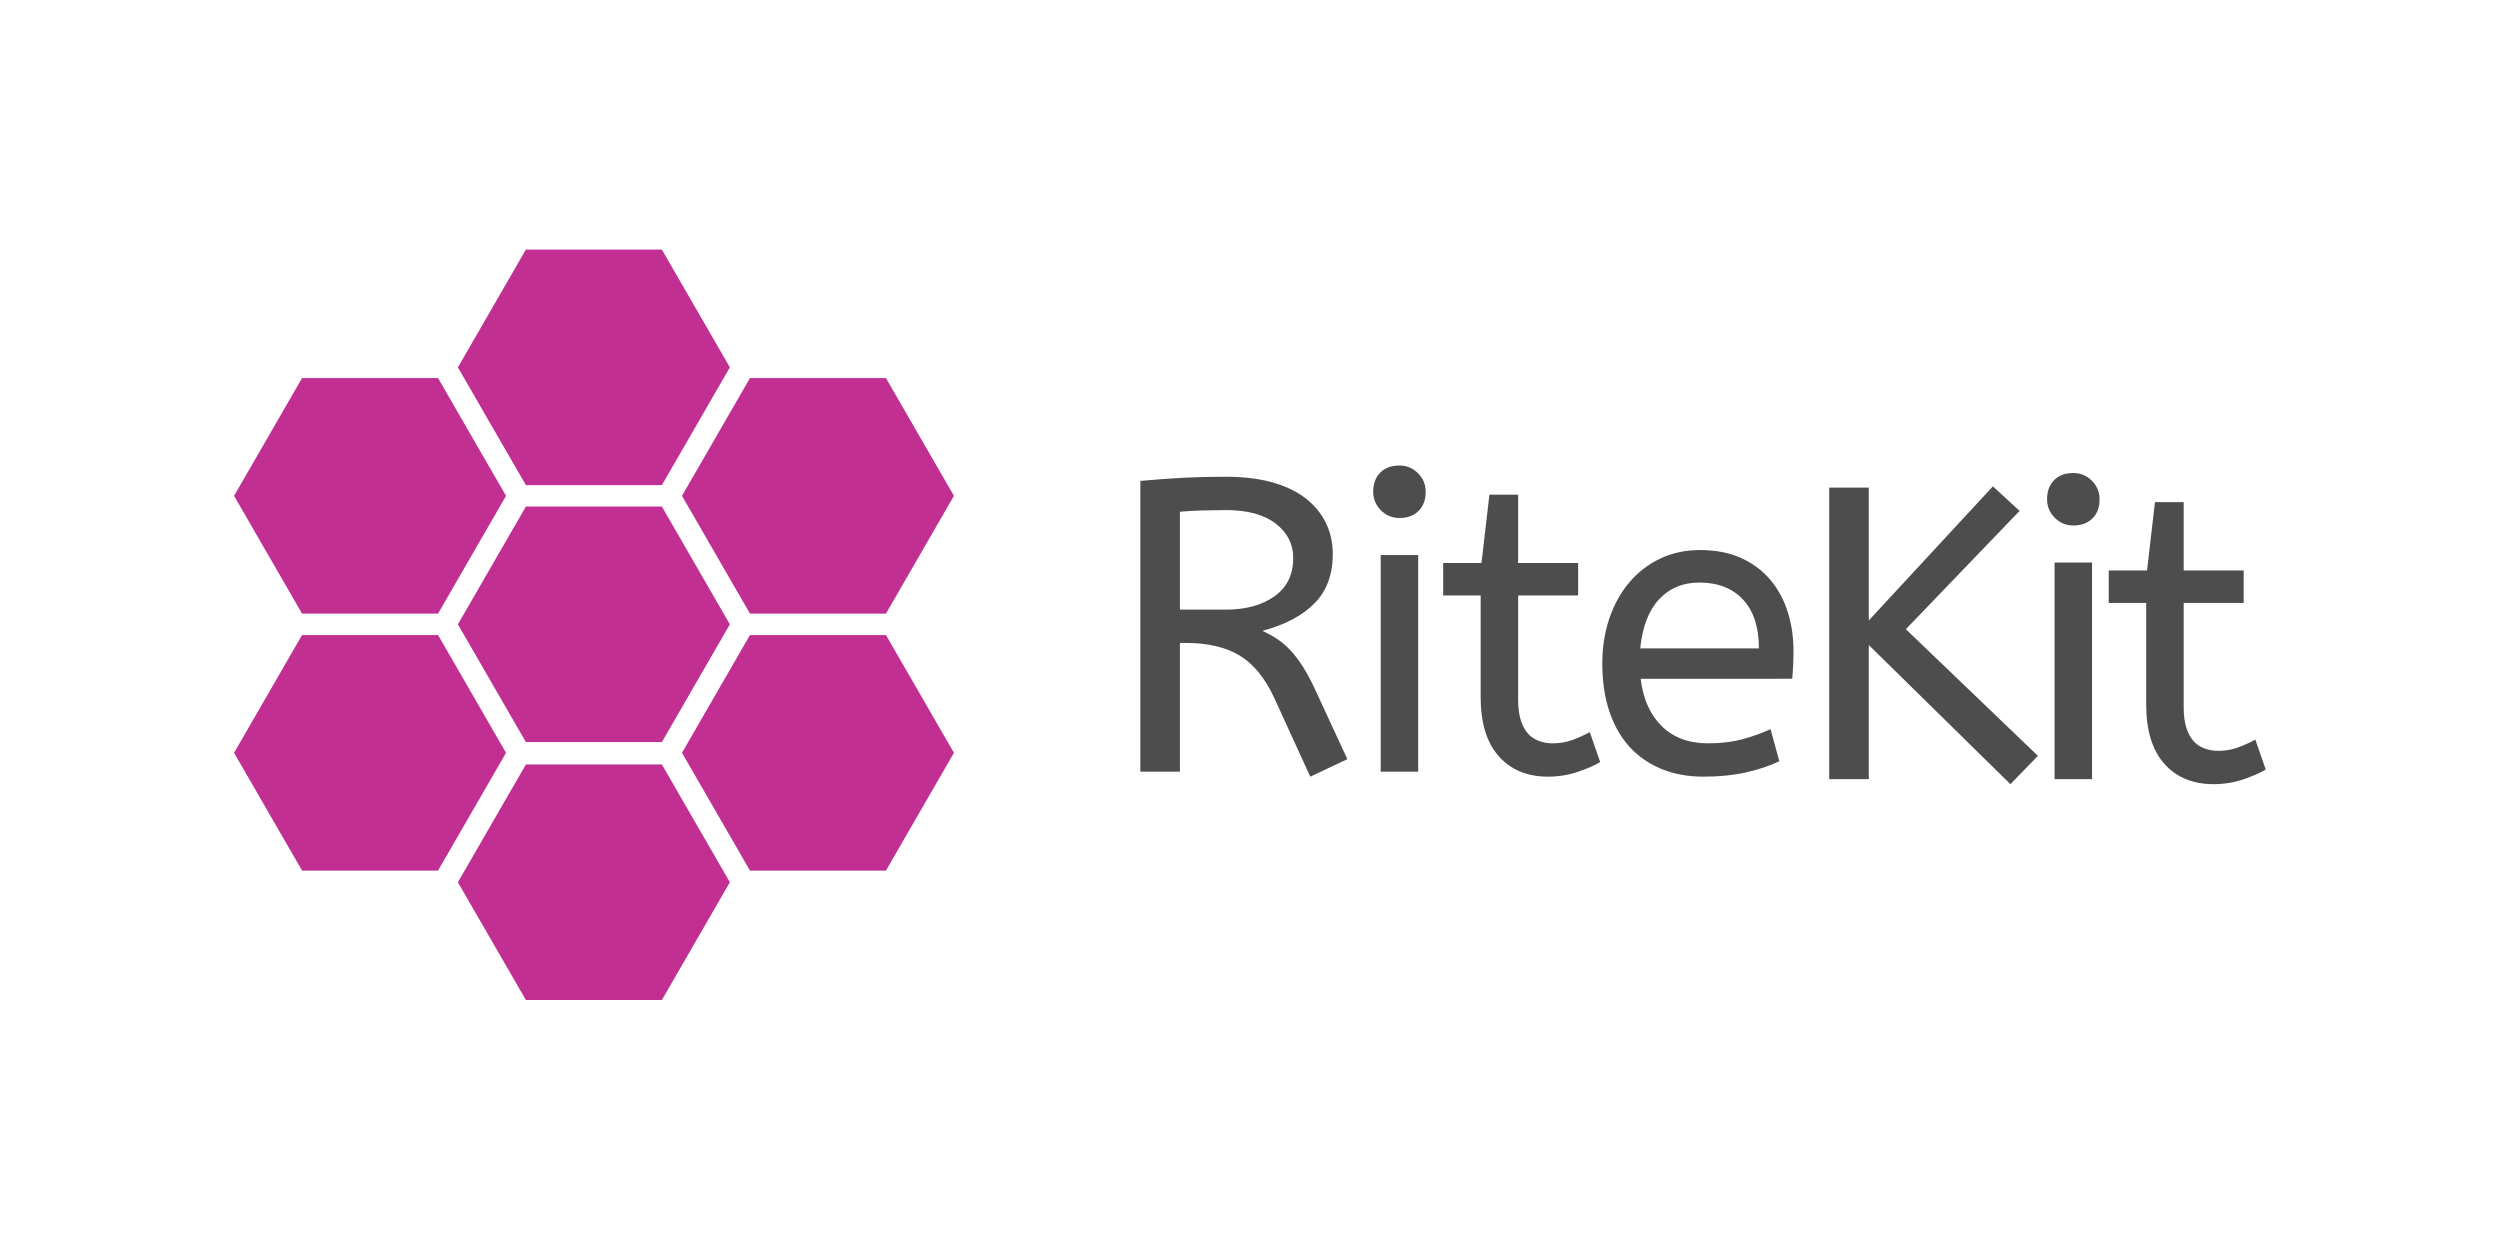 <svg xmlns="http://www.w3.org/2000/svg" xmlns:xlink="http://www.w3.org/1999/xlink" width="120" height="60" viewBox="0 0 22630 46380" fill-rule="evenodd" stroke-linejoin="round" stroke-miterlimit="1.414"><g transform="matrix(.945 0 0 .945 235.129 1269.182)"><g transform="matrix(38.137 0 0 38.137 -30153.485 6361.226)" fill="#c12f93"><use xlink:href="#B"/><use xlink:href="#B" y="264.55"/><use xlink:href="#B" x="-230.44" y="132.28"/><use xlink:href="#B" x="-230.44" y="396.83"/><use xlink:href="#B" x="230.7" y="132.28"/><use xlink:href="#B" x="230.7" y="396.83"/><use xlink:href="#B" y="530.1"/></g><path d="M42660.8 28333.66l-1079.48 1112.15-5560.73-5462.6v5266.32h-1553.65V17801h1553.65v5217.24l4873.96-5266.3 1046.6 964.93-4464.82 4644.84zm2126.07 915.88h-1471.92V20744.9h1471.92zm-735.83-9960.22c-283.55 0-526.25-100.86-727.87-302.58-201.62-201.7-302.55-444.3-302.55-727.8 0-316.2 92.72-566.96 278.15-752.32 185.18-185.36 436.1-278.05 752.27-278.05 283.55 0 526 100.86 727.87 302.58 201.62 201.72 302.55 444.3 302.55 727.8 0 316.2-92.72 567-278.15 752.35-185.43 185.33-436.1 278.02-752.27 278.02zm3205.56-915.87h1128.53v2682.2h2355.18v1275.7h-2355.18v4105.12c0 316.2 35.44 583.32 106.33 801.4 70.9 218.05 166.17 392.52 286.1 523.35s264.54 226.25 433.28 286.22c169.25 59.97 346.2 89.94 531.65 89.94 272.5 0 528.82-43.6 768.7-130.83s468.98-190.8 687.03-310.74l408.88 1177.56c-218.05 130.83-512.64 258.94-883.26 384.33-370.87 125.4-757.92 188.1-1161.15 188.1-817.76 0-1463.96-267.13-1938.08-801.4-474.37-534.27-711.43-1308.42-711.43-2322.43v-3990.63H45441v-1275.7h1504.8zM14092.08 29151.42l-1422.87-3107.47c-359.83-774.13-812.37-1324.75-1357.63-1651.86-545-327.1-1242.82-490.66-2093.46-490.66h-245.28v5053.72H7419.2v-11415.8c588.72-54.53 1142.2-95.4 1659.98-122.66 518.04-27.28 1082.3-40.9 1692.8-40.9 697.82 0 1308.32 73.58 1831.75 220.78s959.54 357.1 1308.32 629.68c349.04 272.58 613.32 594.24 793.36 964.93 179.78 370.72 269.93 779.6 269.93 1226.64 0 795.93-237.32 1436.5-711.43 1921.72-474.37 485.2-1158.58 847.74-2052.63 1087.6 218.05 98.14 419.67 209.9 605.1 335.3s359.83 278.02 523.43 457.94c163.35 179.9 324.38 395.24 482.34 646.02 158.2 250.77 319 556.07 482.6 915.87l1242.82 2682.23zm-3320.1-10467.23l-997.55 16.36c-294.6 10.9-561.7 27.25-801.58 49.06v3843.43h1799.13c785.14 0 1422.87-174.44 1913.42-523.35 490.8-348.9 736.1-850.46 736.1-1504.67 0-545.16-229.1-994.93-686.78-1349.28-457.94-354.36-1112.35-531.55-1962.73-531.55zm7556.08 10270.95h-1471.92V20450.5h1471.92zm-736.1-9960.22c-283.55 0-526-100.86-727.6-302.58-201.87-201.7-302.8-444.3-302.8-727.8 0-316.2 92.72-566.96 278.15-752.32s436.1-278.05 752.27-278.05c283.55 0 526.25 100.86 727.87 302.58s302.55 444.3 302.55 727.8c0 316.2-92.72 567-277.9 752.35-185.43 185.33-436.36 278.02-752.53 278.02zm3532.77-915.86h1128.53v2682.2h2355.18v1275.7h-2355.18v4105.12c0 316.2 35.44 583.32 106.33 801.4 70.9 218.05 166.17 392.52 286.1 523.35s264.54 226.25 433.54 286.22 346.2 89.94 531.4 89.94c272.5 0 528.82-43.6 768.7-130.83s468.98-190.8 687.03-310.74l408.88 1177.56c-218.3 130.83-512.64 258.94-883.26 384.33s-757.92 188.1-1161.15 188.1c-817.76 0-1463.96-267.13-1938.08-801.4-474.37-534.27-711.43-1308.42-711.43-2322.43v-3990.63H19309.4v-1275.7h1504.54zm5936.74 7228.92c98.37 795.93 376.26 1417.42 834.2 1864.47 457.94 447.02 1063.04 670.54 1815.57 670.54 490.55 0 932.05-51.78 1324.5-155.36 392.7-103.58 768.7-237.16 1128.53-400.7l343.65 1259.34c-392.7 185.36-834.2 332.55-1324.75 441.6-490.8 109.03-1041.47 163.55-1651.96 163.55s-1161.15-100.86-1651.96-302.58c-490.55-201.72-907.65-490.66-1251.04-866.82s-607.93-839.57-793.36-1390.17c-185.18-550.63-277.9-1180.3-277.9-1889.02 0-632.38 92.72-1221.17 277.9-1766.33 185.43-545.18 447.15-1016.73 785.14-1414.72 338-397.97 741.48-708.7 1210.2-932.23 468.98-223.52 992.4-335.27 1570.3-335.27 610.5 0 1144.7 103.58 1602.65 310.74s839.6 490.66 1144.97 850.46c305.12 359.83 534.22 779.6 686.78 1259.34s229.1 986.76 229.1 1521.03c0 381.6-16.44 752.32-49.06 1112.15zm2306.12-3778.02c-643.37 0-1169.37 218.05-1578.25 654.18s-656.98 1079.45-744.05 1929.9h4661.04c0-828.65-207-1466.5-621.28-1913.55-414.53-447.05-987.02-670.54-1717.46-670.54z" fill="#4d4d4d" fill-rule="nonzero"/></g><defs ><path id="B" d="M282.6 176.2l70-121.25h140l70 121.25-70 121.25h-140z"/></defs></svg>